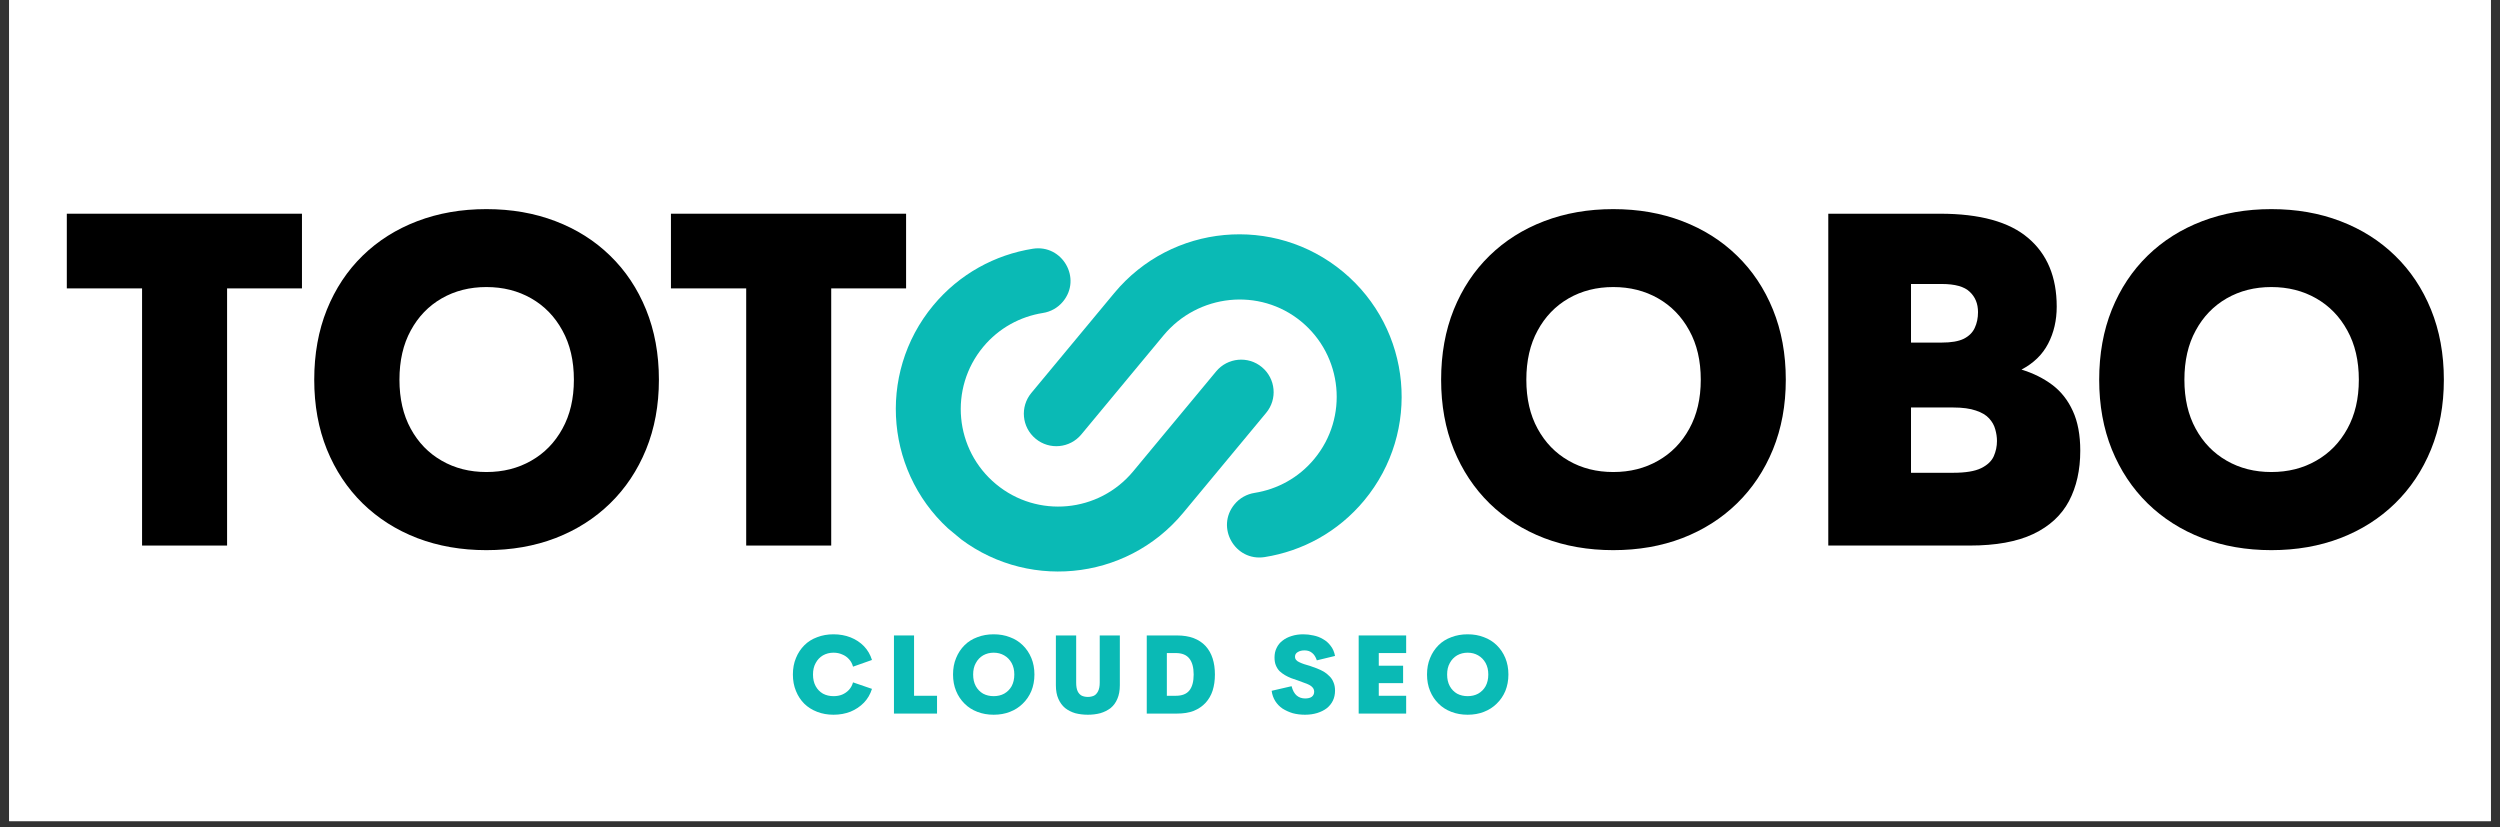<?xml version="1.0" encoding="UTF-8"?> <svg xmlns="http://www.w3.org/2000/svg" xmlns:xlink="http://www.w3.org/1999/xlink" width="272" zoomAndPan="magnify" viewBox="0 0 204 67.5" height="90" preserveAspectRatio="xMidYMid meet" version="1.2"><rect x="0" y="0" width="204" height="67.5" fill="#333333" stroke="none"/><defs><clipPath id="ac76c1dd7a"><path d="M 0.75 0 L 203.25 0 L 203.25 67.004 L 0.75 67.004 Z M 0.75 0 "></path></clipPath><clipPath id="5fabe4bdba"><path d="M 73 20 L 104 20 L 104 47 L 73 47 Z M 73 20 "></path></clipPath><clipPath id="e3110497e2"><path d="M 67.703 35.102 L 91.477 6.461 L 120.117 30.234 L 96.344 58.879 Z M 67.703 35.102 "></path></clipPath><clipPath id="c75a82da15"><path d="M 67.688 35.121 L 91.461 6.477 L 120.102 30.254 L 96.328 58.895 Z M 67.688 35.121 "></path></clipPath><clipPath id="1ce7240817"><path d="M 83 19 L 115 19 L 115 46 L 83 46 Z M 83 19 "></path></clipPath><clipPath id="242aec6b7a"><path d="M 67.703 35.102 L 91.477 6.461 L 120.117 30.234 L 96.344 58.879 Z M 67.703 35.102 "></path></clipPath><clipPath id="09e9962dc4"><path d="M 67.688 35.121 L 91.461 6.477 L 120.102 30.254 L 96.328 58.895 Z M 67.688 35.121 "></path></clipPath></defs><g id="706bfec7ae"><g clip-rule="nonzero" clip-path="url(#ac76c1dd7a)"><path style=" stroke:none;fill-rule:nonzero;fill:#ffffff;fill-opacity:1;" d="M 0.75 0 L 203.25 0 L 203.25 67.004 L 0.75 67.004 Z M 0.75 0 "></path><path style=" stroke:none;fill-rule:nonzero;fill:#ffffff;fill-opacity:1;" d="M 0.75 0 L 203.25 0 L 203.25 67.004 L 0.75 67.004 Z M 0.75 0 "></path></g><g style="fill:#0abab5;fill-opacity:1;"><g transform="translate(64.419, 58.228)"><path style="stroke:none" d="M 3.594 0.094 C 3.113 0.094 2.672 0.016 2.266 -0.141 C 1.859 -0.297 1.508 -0.516 1.219 -0.797 C 0.926 -1.086 0.695 -1.438 0.531 -1.844 C 0.363 -2.25 0.281 -2.695 0.281 -3.188 C 0.281 -3.688 0.363 -4.133 0.531 -4.531 C 0.695 -4.938 0.926 -5.285 1.219 -5.578 C 1.508 -5.867 1.859 -6.086 2.266 -6.234 C 2.672 -6.391 3.113 -6.469 3.594 -6.469 C 4.102 -6.469 4.566 -6.383 4.984 -6.219 C 5.41 -6.051 5.773 -5.812 6.078 -5.5 C 6.379 -5.188 6.598 -4.812 6.734 -4.375 L 5.188 -3.828 C 5.125 -4.066 5.016 -4.27 4.859 -4.438 C 4.703 -4.613 4.516 -4.742 4.297 -4.828 C 4.086 -4.922 3.852 -4.969 3.594 -4.969 C 3.281 -4.969 2.992 -4.895 2.734 -4.75 C 2.484 -4.602 2.285 -4.395 2.141 -4.125 C 1.992 -3.863 1.922 -3.551 1.922 -3.188 C 1.922 -2.82 1.992 -2.504 2.141 -2.234 C 2.285 -1.973 2.484 -1.77 2.734 -1.625 C 2.992 -1.488 3.281 -1.422 3.594 -1.422 C 3.852 -1.422 4.086 -1.461 4.297 -1.547 C 4.516 -1.641 4.703 -1.77 4.859 -1.938 C 5.016 -2.113 5.125 -2.316 5.188 -2.547 L 6.734 -2.016 C 6.598 -1.578 6.379 -1.203 6.078 -0.891 C 5.773 -0.578 5.41 -0.332 4.984 -0.156 C 4.566 0.008 4.102 0.094 3.594 0.094 Z M 3.594 0.094 "></path></g></g><g style="fill:#0abab5;fill-opacity:1;"><g transform="translate(72.228, 58.228)"><path style="stroke:none" d="M 2.359 -1.453 L 4.234 -1.453 L 4.234 0 L 0.719 0 L 0.719 -6.375 L 2.359 -6.375 Z M 2.359 -1.453 "></path></g></g><g style="fill:#0abab5;fill-opacity:1;"><g transform="translate(77.487, 58.228)"><path style="stroke:none" d="M 3.594 0.094 C 3.113 0.094 2.672 0.016 2.266 -0.141 C 1.859 -0.297 1.508 -0.52 1.219 -0.812 C 0.926 -1.102 0.695 -1.445 0.531 -1.844 C 0.363 -2.25 0.281 -2.695 0.281 -3.188 C 0.281 -3.688 0.363 -4.133 0.531 -4.531 C 0.695 -4.938 0.926 -5.285 1.219 -5.578 C 1.508 -5.867 1.859 -6.086 2.266 -6.234 C 2.672 -6.391 3.113 -6.469 3.594 -6.469 C 4.082 -6.469 4.523 -6.391 4.922 -6.234 C 5.328 -6.086 5.676 -5.867 5.969 -5.578 C 6.27 -5.285 6.504 -4.938 6.672 -4.531 C 6.836 -4.133 6.922 -3.688 6.922 -3.188 C 6.922 -2.695 6.836 -2.25 6.672 -1.844 C 6.504 -1.445 6.27 -1.102 5.969 -0.812 C 5.676 -0.52 5.328 -0.297 4.922 -0.141 C 4.523 0.016 4.082 0.094 3.594 0.094 Z M 3.594 -1.422 C 3.914 -1.422 4.203 -1.488 4.453 -1.625 C 4.711 -1.77 4.914 -1.973 5.062 -2.234 C 5.207 -2.504 5.281 -2.82 5.281 -3.188 C 5.281 -3.551 5.207 -3.863 5.062 -4.125 C 4.914 -4.395 4.711 -4.602 4.453 -4.75 C 4.203 -4.895 3.914 -4.969 3.594 -4.969 C 3.281 -4.969 2.992 -4.895 2.734 -4.75 C 2.484 -4.602 2.285 -4.395 2.141 -4.125 C 1.992 -3.863 1.922 -3.551 1.922 -3.188 C 1.922 -2.82 1.992 -2.504 2.141 -2.234 C 2.285 -1.973 2.484 -1.77 2.734 -1.625 C 2.992 -1.488 3.281 -1.422 3.594 -1.422 Z M 3.594 -1.422 "></path></g></g><g style="fill:#0abab5;fill-opacity:1;"><g transform="translate(85.582, 58.228)"><path style="stroke:none" d="M 3.188 0.094 C 2.82 0.094 2.477 0.051 2.156 -0.031 C 1.844 -0.125 1.566 -0.266 1.328 -0.453 C 1.098 -0.648 0.914 -0.898 0.781 -1.203 C 0.645 -1.504 0.578 -1.875 0.578 -2.312 L 0.578 -6.375 L 2.234 -6.375 L 2.234 -2.531 C 2.234 -2.227 2.273 -1.988 2.359 -1.812 C 2.441 -1.645 2.555 -1.523 2.703 -1.453 C 2.848 -1.391 3.008 -1.359 3.188 -1.359 C 3.363 -1.359 3.523 -1.391 3.672 -1.453 C 3.816 -1.523 3.93 -1.645 4.016 -1.812 C 4.109 -1.988 4.156 -2.227 4.156 -2.531 L 4.156 -6.375 L 5.797 -6.375 L 5.797 -2.312 C 5.797 -1.875 5.727 -1.504 5.594 -1.203 C 5.469 -0.898 5.285 -0.648 5.047 -0.453 C 4.805 -0.266 4.523 -0.125 4.203 -0.031 C 3.891 0.051 3.551 0.094 3.188 0.094 Z M 3.188 0.094 "></path></g></g><g style="fill:#0abab5;fill-opacity:1;"><g transform="translate(92.856, 58.228)"><path style="stroke:none" d="M 0.719 0 L 0.719 -6.375 L 3.188 -6.375 C 3.707 -6.375 4.16 -6.301 4.547 -6.156 C 4.93 -6.008 5.254 -5.797 5.516 -5.516 C 5.773 -5.234 5.969 -4.895 6.094 -4.5 C 6.219 -4.113 6.281 -3.676 6.281 -3.188 C 6.281 -2.707 6.219 -2.27 6.094 -1.875 C 5.969 -1.488 5.773 -1.156 5.516 -0.875 C 5.254 -0.594 4.93 -0.375 4.547 -0.219 C 4.16 -0.07 3.707 0 3.188 0 Z M 2.359 -1.453 L 3.094 -1.453 C 3.594 -1.453 3.957 -1.594 4.188 -1.875 C 4.426 -2.164 4.547 -2.602 4.547 -3.188 C 4.547 -3.77 4.426 -4.207 4.188 -4.5 C 3.957 -4.789 3.594 -4.938 3.094 -4.938 L 2.359 -4.938 Z M 2.359 -1.453 "></path></g></g><g style="fill:#0abab5;fill-opacity:1;"><g transform="translate(100.348, 58.228)"><path style="stroke:none" d=""></path></g></g><g style="fill:#0abab5;fill-opacity:1;"><g transform="translate(103.548, 58.228)"><path style="stroke:none" d="M 2.938 0.094 C 2.582 0.094 2.25 0.051 1.938 -0.031 C 1.633 -0.125 1.359 -0.25 1.109 -0.406 C 0.867 -0.57 0.672 -0.773 0.516 -1.016 C 0.359 -1.266 0.258 -1.547 0.219 -1.859 L 1.844 -2.234 C 1.938 -1.879 2.078 -1.625 2.266 -1.469 C 2.453 -1.312 2.68 -1.234 2.953 -1.234 C 3.191 -1.234 3.375 -1.281 3.5 -1.375 C 3.625 -1.477 3.688 -1.613 3.688 -1.781 C 3.688 -1.906 3.648 -2.016 3.578 -2.109 C 3.504 -2.203 3.406 -2.281 3.281 -2.344 C 3.164 -2.406 3.023 -2.461 2.859 -2.516 C 2.703 -2.578 2.535 -2.641 2.359 -2.703 C 2.18 -2.766 2 -2.828 1.812 -2.891 C 1.633 -2.961 1.461 -3.047 1.297 -3.141 C 1.141 -3.234 0.992 -3.344 0.859 -3.469 C 0.734 -3.602 0.633 -3.758 0.562 -3.938 C 0.488 -4.113 0.453 -4.328 0.453 -4.578 C 0.453 -4.867 0.508 -5.129 0.625 -5.359 C 0.738 -5.598 0.898 -5.797 1.109 -5.953 C 1.316 -6.117 1.562 -6.242 1.844 -6.328 C 2.133 -6.422 2.453 -6.469 2.797 -6.469 C 3.078 -6.469 3.352 -6.438 3.625 -6.375 C 3.906 -6.32 4.164 -6.223 4.406 -6.078 C 4.656 -5.941 4.863 -5.758 5.031 -5.531 C 5.207 -5.312 5.328 -5.035 5.391 -4.703 L 3.906 -4.344 C 3.812 -4.625 3.68 -4.828 3.516 -4.953 C 3.359 -5.086 3.156 -5.156 2.906 -5.156 C 2.676 -5.156 2.488 -5.109 2.344 -5.016 C 2.195 -4.93 2.125 -4.805 2.125 -4.641 C 2.125 -4.535 2.156 -4.445 2.219 -4.375 C 2.281 -4.301 2.367 -4.238 2.484 -4.188 C 2.598 -4.133 2.727 -4.082 2.875 -4.031 C 3.031 -3.988 3.188 -3.941 3.344 -3.891 C 3.531 -3.828 3.719 -3.758 3.906 -3.688 C 4.102 -3.613 4.289 -3.523 4.469 -3.422 C 4.645 -3.316 4.801 -3.191 4.938 -3.047 C 5.082 -2.91 5.191 -2.742 5.266 -2.547 C 5.348 -2.359 5.391 -2.133 5.391 -1.875 C 5.391 -1.57 5.332 -1.301 5.219 -1.062 C 5.102 -0.82 4.938 -0.613 4.719 -0.438 C 4.5 -0.27 4.238 -0.141 3.938 -0.047 C 3.633 0.047 3.301 0.094 2.938 0.094 Z M 2.938 0.094 "></path></g></g><g style="fill:#0abab5;fill-opacity:1;"><g transform="translate(110.149, 58.228)"><path style="stroke:none" d="M 4.594 -4.938 L 2.359 -4.938 L 2.359 -3.906 L 4.344 -3.906 L 4.344 -2.484 L 2.359 -2.484 L 2.359 -1.453 L 4.594 -1.453 L 4.594 0 L 0.719 0 L 0.719 -6.375 L 4.594 -6.375 Z M 4.594 -4.938 "></path></g></g><g style="fill:#0abab5;fill-opacity:1;"><g transform="translate(116.164, 58.228)"><path style="stroke:none" d="M 3.594 0.094 C 3.113 0.094 2.672 0.016 2.266 -0.141 C 1.859 -0.297 1.508 -0.52 1.219 -0.812 C 0.926 -1.102 0.695 -1.445 0.531 -1.844 C 0.363 -2.25 0.281 -2.695 0.281 -3.188 C 0.281 -3.688 0.363 -4.133 0.531 -4.531 C 0.695 -4.938 0.926 -5.285 1.219 -5.578 C 1.508 -5.867 1.859 -6.086 2.266 -6.234 C 2.672 -6.391 3.113 -6.469 3.594 -6.469 C 4.082 -6.469 4.523 -6.391 4.922 -6.234 C 5.328 -6.086 5.676 -5.867 5.969 -5.578 C 6.27 -5.285 6.504 -4.938 6.672 -4.531 C 6.836 -4.133 6.922 -3.688 6.922 -3.188 C 6.922 -2.695 6.836 -2.25 6.672 -1.844 C 6.504 -1.445 6.27 -1.102 5.969 -0.812 C 5.676 -0.52 5.328 -0.297 4.922 -0.141 C 4.523 0.016 4.082 0.094 3.594 0.094 Z M 3.594 -1.422 C 3.914 -1.422 4.203 -1.488 4.453 -1.625 C 4.711 -1.77 4.914 -1.973 5.062 -2.234 C 5.207 -2.504 5.281 -2.82 5.281 -3.188 C 5.281 -3.551 5.207 -3.863 5.062 -4.125 C 4.914 -4.395 4.711 -4.602 4.453 -4.75 C 4.203 -4.895 3.914 -4.969 3.594 -4.969 C 3.281 -4.969 2.992 -4.895 2.734 -4.75 C 2.484 -4.602 2.285 -4.395 2.141 -4.125 C 1.992 -3.863 1.922 -3.551 1.922 -3.188 C 1.922 -2.82 1.992 -2.504 2.141 -2.234 C 2.285 -1.973 2.484 -1.77 2.734 -1.625 C 2.992 -1.488 3.281 -1.422 3.594 -1.422 Z M 3.594 -1.422 "></path></g></g><g style="fill:#000000;fill-opacity:1;"><g transform="translate(4.921, 44.517)"><path style="stroke:none" d="M 19.719 -27.078 L 19.719 -20.984 L 13.609 -20.984 L 13.609 0 L 6.672 0 L 6.672 -20.984 L 0.531 -20.984 L 0.531 -27.078 Z M 19.719 -27.078 "></path></g></g><g style="fill:#000000;fill-opacity:1;"><g transform="translate(24.423, 44.517)"><path style="stroke:none" d="M 15.266 0.375 C 13.223 0.375 11.344 0.047 9.625 -0.609 C 7.906 -1.273 6.422 -2.219 5.172 -3.438 C 3.922 -4.664 2.945 -6.133 2.25 -7.844 C 1.562 -9.551 1.219 -11.445 1.219 -13.531 C 1.219 -15.633 1.562 -17.539 2.25 -19.25 C 2.945 -20.969 3.922 -22.438 5.172 -23.656 C 6.422 -24.875 7.906 -25.812 9.625 -26.469 C 11.344 -27.125 13.223 -27.453 15.266 -27.453 C 17.316 -27.453 19.195 -27.125 20.906 -26.469 C 22.625 -25.812 24.109 -24.875 25.359 -23.656 C 26.617 -22.438 27.598 -20.969 28.297 -19.25 C 28.992 -17.539 29.344 -15.633 29.344 -13.531 C 29.344 -11.445 28.992 -9.551 28.297 -7.844 C 27.598 -6.133 26.617 -4.664 25.359 -3.438 C 24.109 -2.219 22.625 -1.273 20.906 -0.609 C 19.195 0.047 17.316 0.375 15.266 0.375 Z M 15.266 -6 C 16.629 -6 17.848 -6.305 18.922 -6.922 C 20.004 -7.535 20.852 -8.406 21.469 -9.531 C 22.094 -10.656 22.406 -11.988 22.406 -13.531 C 22.406 -15.082 22.094 -16.422 21.469 -17.547 C 20.852 -18.68 20.004 -19.555 18.922 -20.172 C 17.848 -20.785 16.629 -21.094 15.266 -21.094 C 13.91 -21.094 12.695 -20.785 11.625 -20.172 C 10.551 -19.555 9.707 -18.68 9.094 -17.547 C 8.477 -16.422 8.172 -15.082 8.172 -13.531 C 8.172 -11.988 8.477 -10.656 9.094 -9.531 C 9.707 -8.406 10.551 -7.535 11.625 -6.922 C 12.695 -6.305 13.91 -6 15.266 -6 Z M 15.266 -6 "></path></g></g><g style="fill:#000000;fill-opacity:1;"><g transform="translate(54.218, 44.517)"><path style="stroke:none" d="M 19.719 -27.078 L 19.719 -20.984 L 13.609 -20.984 L 13.609 0 L 6.672 0 L 6.672 -20.984 L 0.531 -20.984 L 0.531 -27.078 Z M 19.719 -27.078 "></path></g></g><g style="fill:#000000;fill-opacity:1;"><g transform="translate(116.377, 44.517)"><path style="stroke:none" d="M 15.266 0.375 C 13.223 0.375 11.344 0.047 9.625 -0.609 C 7.906 -1.273 6.422 -2.219 5.172 -3.438 C 3.922 -4.664 2.945 -6.133 2.25 -7.844 C 1.562 -9.551 1.219 -11.445 1.219 -13.531 C 1.219 -15.633 1.562 -17.539 2.25 -19.25 C 2.945 -20.969 3.922 -22.438 5.172 -23.656 C 6.422 -24.875 7.906 -25.812 9.625 -26.469 C 11.344 -27.125 13.223 -27.453 15.266 -27.453 C 17.316 -27.453 19.195 -27.125 20.906 -26.469 C 22.625 -25.812 24.109 -24.875 25.359 -23.656 C 26.617 -22.438 27.598 -20.969 28.297 -19.25 C 28.992 -17.539 29.344 -15.633 29.344 -13.531 C 29.344 -11.445 28.992 -9.551 28.297 -7.844 C 27.598 -6.133 26.617 -4.664 25.359 -3.438 C 24.109 -2.219 22.625 -1.273 20.906 -0.609 C 19.195 0.047 17.316 0.375 15.266 0.375 Z M 15.266 -6 C 16.629 -6 17.848 -6.305 18.922 -6.922 C 20.004 -7.535 20.852 -8.406 21.469 -9.531 C 22.094 -10.656 22.406 -11.988 22.406 -13.531 C 22.406 -15.082 22.094 -16.422 21.469 -17.547 C 20.852 -18.68 20.004 -19.555 18.922 -20.172 C 17.848 -20.785 16.629 -21.094 15.266 -21.094 C 13.91 -21.094 12.695 -20.785 11.625 -20.172 C 10.551 -19.555 9.707 -18.68 9.094 -17.547 C 8.477 -16.422 8.172 -15.082 8.172 -13.531 C 8.172 -11.988 8.477 -10.656 9.094 -9.531 C 9.707 -8.406 10.551 -7.535 11.625 -6.922 C 12.695 -6.305 13.91 -6 15.266 -6 Z M 15.266 -6 "></path></g></g><g style="fill:#000000;fill-opacity:1;"><g transform="translate(146.172, 44.517)"><path style="stroke:none" d="M 18.781 -14.359 C 19.738 -14.066 20.578 -13.648 21.297 -13.109 C 22.016 -12.566 22.57 -11.859 22.969 -10.984 C 23.375 -10.109 23.578 -9.023 23.578 -7.734 C 23.578 -6.16 23.27 -4.789 22.656 -3.625 C 22.039 -2.469 21.066 -1.57 19.734 -0.938 C 18.41 -0.312 16.688 0 14.562 0 L 3.016 0 L 3.016 -27.078 L 12.141 -27.078 C 15.391 -27.078 17.785 -26.414 19.328 -25.094 C 20.879 -23.781 21.656 -21.914 21.656 -19.5 C 21.656 -18.375 21.422 -17.363 20.953 -16.469 C 20.492 -15.582 19.77 -14.879 18.781 -14.359 Z M 12.266 -21.344 L 9.766 -21.344 L 9.766 -16.562 L 12.266 -16.562 C 13.047 -16.562 13.648 -16.664 14.078 -16.875 C 14.504 -17.094 14.801 -17.391 14.969 -17.766 C 15.145 -18.141 15.234 -18.566 15.234 -19.047 C 15.234 -19.734 15.008 -20.285 14.562 -20.703 C 14.125 -21.129 13.359 -21.344 12.266 -21.344 Z M 13.203 -5.938 C 14.211 -5.938 14.973 -6.062 15.484 -6.312 C 15.992 -6.562 16.336 -6.883 16.516 -7.281 C 16.691 -7.676 16.781 -8.094 16.781 -8.531 C 16.781 -8.844 16.734 -9.16 16.641 -9.484 C 16.555 -9.805 16.391 -10.102 16.141 -10.375 C 15.898 -10.645 15.539 -10.859 15.062 -11.016 C 14.594 -11.18 13.973 -11.266 13.203 -11.266 L 9.766 -11.266 L 9.766 -5.938 Z M 13.203 -5.938 "></path></g></g><g style="fill:#000000;fill-opacity:1;"><g transform="translate(170.075, 44.517)"><path style="stroke:none" d="M 15.266 0.375 C 13.223 0.375 11.344 0.047 9.625 -0.609 C 7.906 -1.273 6.422 -2.219 5.172 -3.438 C 3.922 -4.664 2.945 -6.133 2.25 -7.844 C 1.562 -9.551 1.219 -11.445 1.219 -13.531 C 1.219 -15.633 1.562 -17.539 2.25 -19.25 C 2.945 -20.969 3.922 -22.438 5.172 -23.656 C 6.422 -24.875 7.906 -25.812 9.625 -26.469 C 11.344 -27.125 13.223 -27.453 15.266 -27.453 C 17.316 -27.453 19.195 -27.125 20.906 -26.469 C 22.625 -25.812 24.109 -24.875 25.359 -23.656 C 26.617 -22.438 27.598 -20.969 28.297 -19.25 C 28.992 -17.539 29.344 -15.633 29.344 -13.531 C 29.344 -11.445 28.992 -9.551 28.297 -7.844 C 27.598 -6.133 26.617 -4.664 25.359 -3.438 C 24.109 -2.219 22.625 -1.273 20.906 -0.609 C 19.195 0.047 17.316 0.375 15.266 0.375 Z M 15.266 -6 C 16.629 -6 17.848 -6.305 18.922 -6.922 C 20.004 -7.535 20.852 -8.406 21.469 -9.531 C 22.094 -10.656 22.406 -11.988 22.406 -13.531 C 22.406 -15.082 22.094 -16.422 21.469 -17.547 C 20.852 -18.68 20.004 -19.555 18.922 -20.172 C 17.848 -20.785 16.629 -21.094 15.266 -21.094 C 13.91 -21.094 12.695 -20.785 11.625 -20.172 C 10.551 -19.555 9.707 -18.68 9.094 -17.547 C 8.477 -16.422 8.172 -15.082 8.172 -13.531 C 8.172 -11.988 8.477 -10.656 9.094 -9.531 C 9.707 -8.406 10.551 -7.535 11.625 -6.922 C 12.695 -6.305 13.91 -6 15.266 -6 Z M 15.266 -6 "></path></g></g><g clip-rule="nonzero" clip-path="url(#5fabe4bdba)"><g clip-rule="nonzero" clip-path="url(#e3110497e2)"><g clip-rule="nonzero" clip-path="url(#c75a82da15)"><path style=" stroke:none;fill-rule:nonzero;fill:#0abab5;fill-opacity:1;" d="M 86.734 24.613 C 86.32 25.113 85.738 25.441 85.098 25.539 C 83.258 25.832 81.512 26.762 80.23 28.305 C 77.426 31.684 77.891 36.699 81.273 39.504 C 84.648 42.309 89.664 41.844 92.469 38.461 L 94.594 35.898 L 97.547 32.344 L 99.238 30.305 C 100.172 29.18 101.844 29.023 102.969 29.957 C 104.098 30.895 104.254 32.566 103.316 33.691 L 96.547 41.848 C 91.875 47.48 83.52 48.254 77.887 43.582 C 72.254 38.906 71.48 30.555 76.152 24.922 C 78.293 22.344 81.207 20.785 84.277 20.297 C 86.695 19.918 88.301 22.73 86.734 24.613 Z M 86.734 24.613 "></path></g></g></g><g clip-rule="nonzero" clip-path="url(#1ce7240817)"><g clip-rule="nonzero" clip-path="url(#242aec6b7a)"><g clip-rule="nonzero" clip-path="url(#09e9962dc4)"><path style=" stroke:none;fill-rule:nonzero;fill:#0abab5;fill-opacity:1;" d="M 100.742 41.145 C 101.152 40.645 101.738 40.32 102.379 40.219 C 104.215 39.926 105.961 39 107.242 37.453 C 110.059 34.062 109.574 29.031 106.172 26.23 C 102.781 23.441 97.754 23.984 94.949 27.363 L 92.879 29.855 L 89.926 33.414 L 88.234 35.453 C 87.301 36.578 85.629 36.734 84.504 35.797 C 83.375 34.863 83.223 33.191 84.156 32.066 L 90.926 23.91 C 95.602 18.277 103.957 17.5 109.59 22.176 C 115.219 26.852 115.992 35.203 111.32 40.836 C 109.18 43.414 106.266 44.973 103.199 45.457 C 100.781 45.84 99.176 43.027 100.742 41.145 Z M 100.742 41.145 "></path></g></g></g></g></svg> 